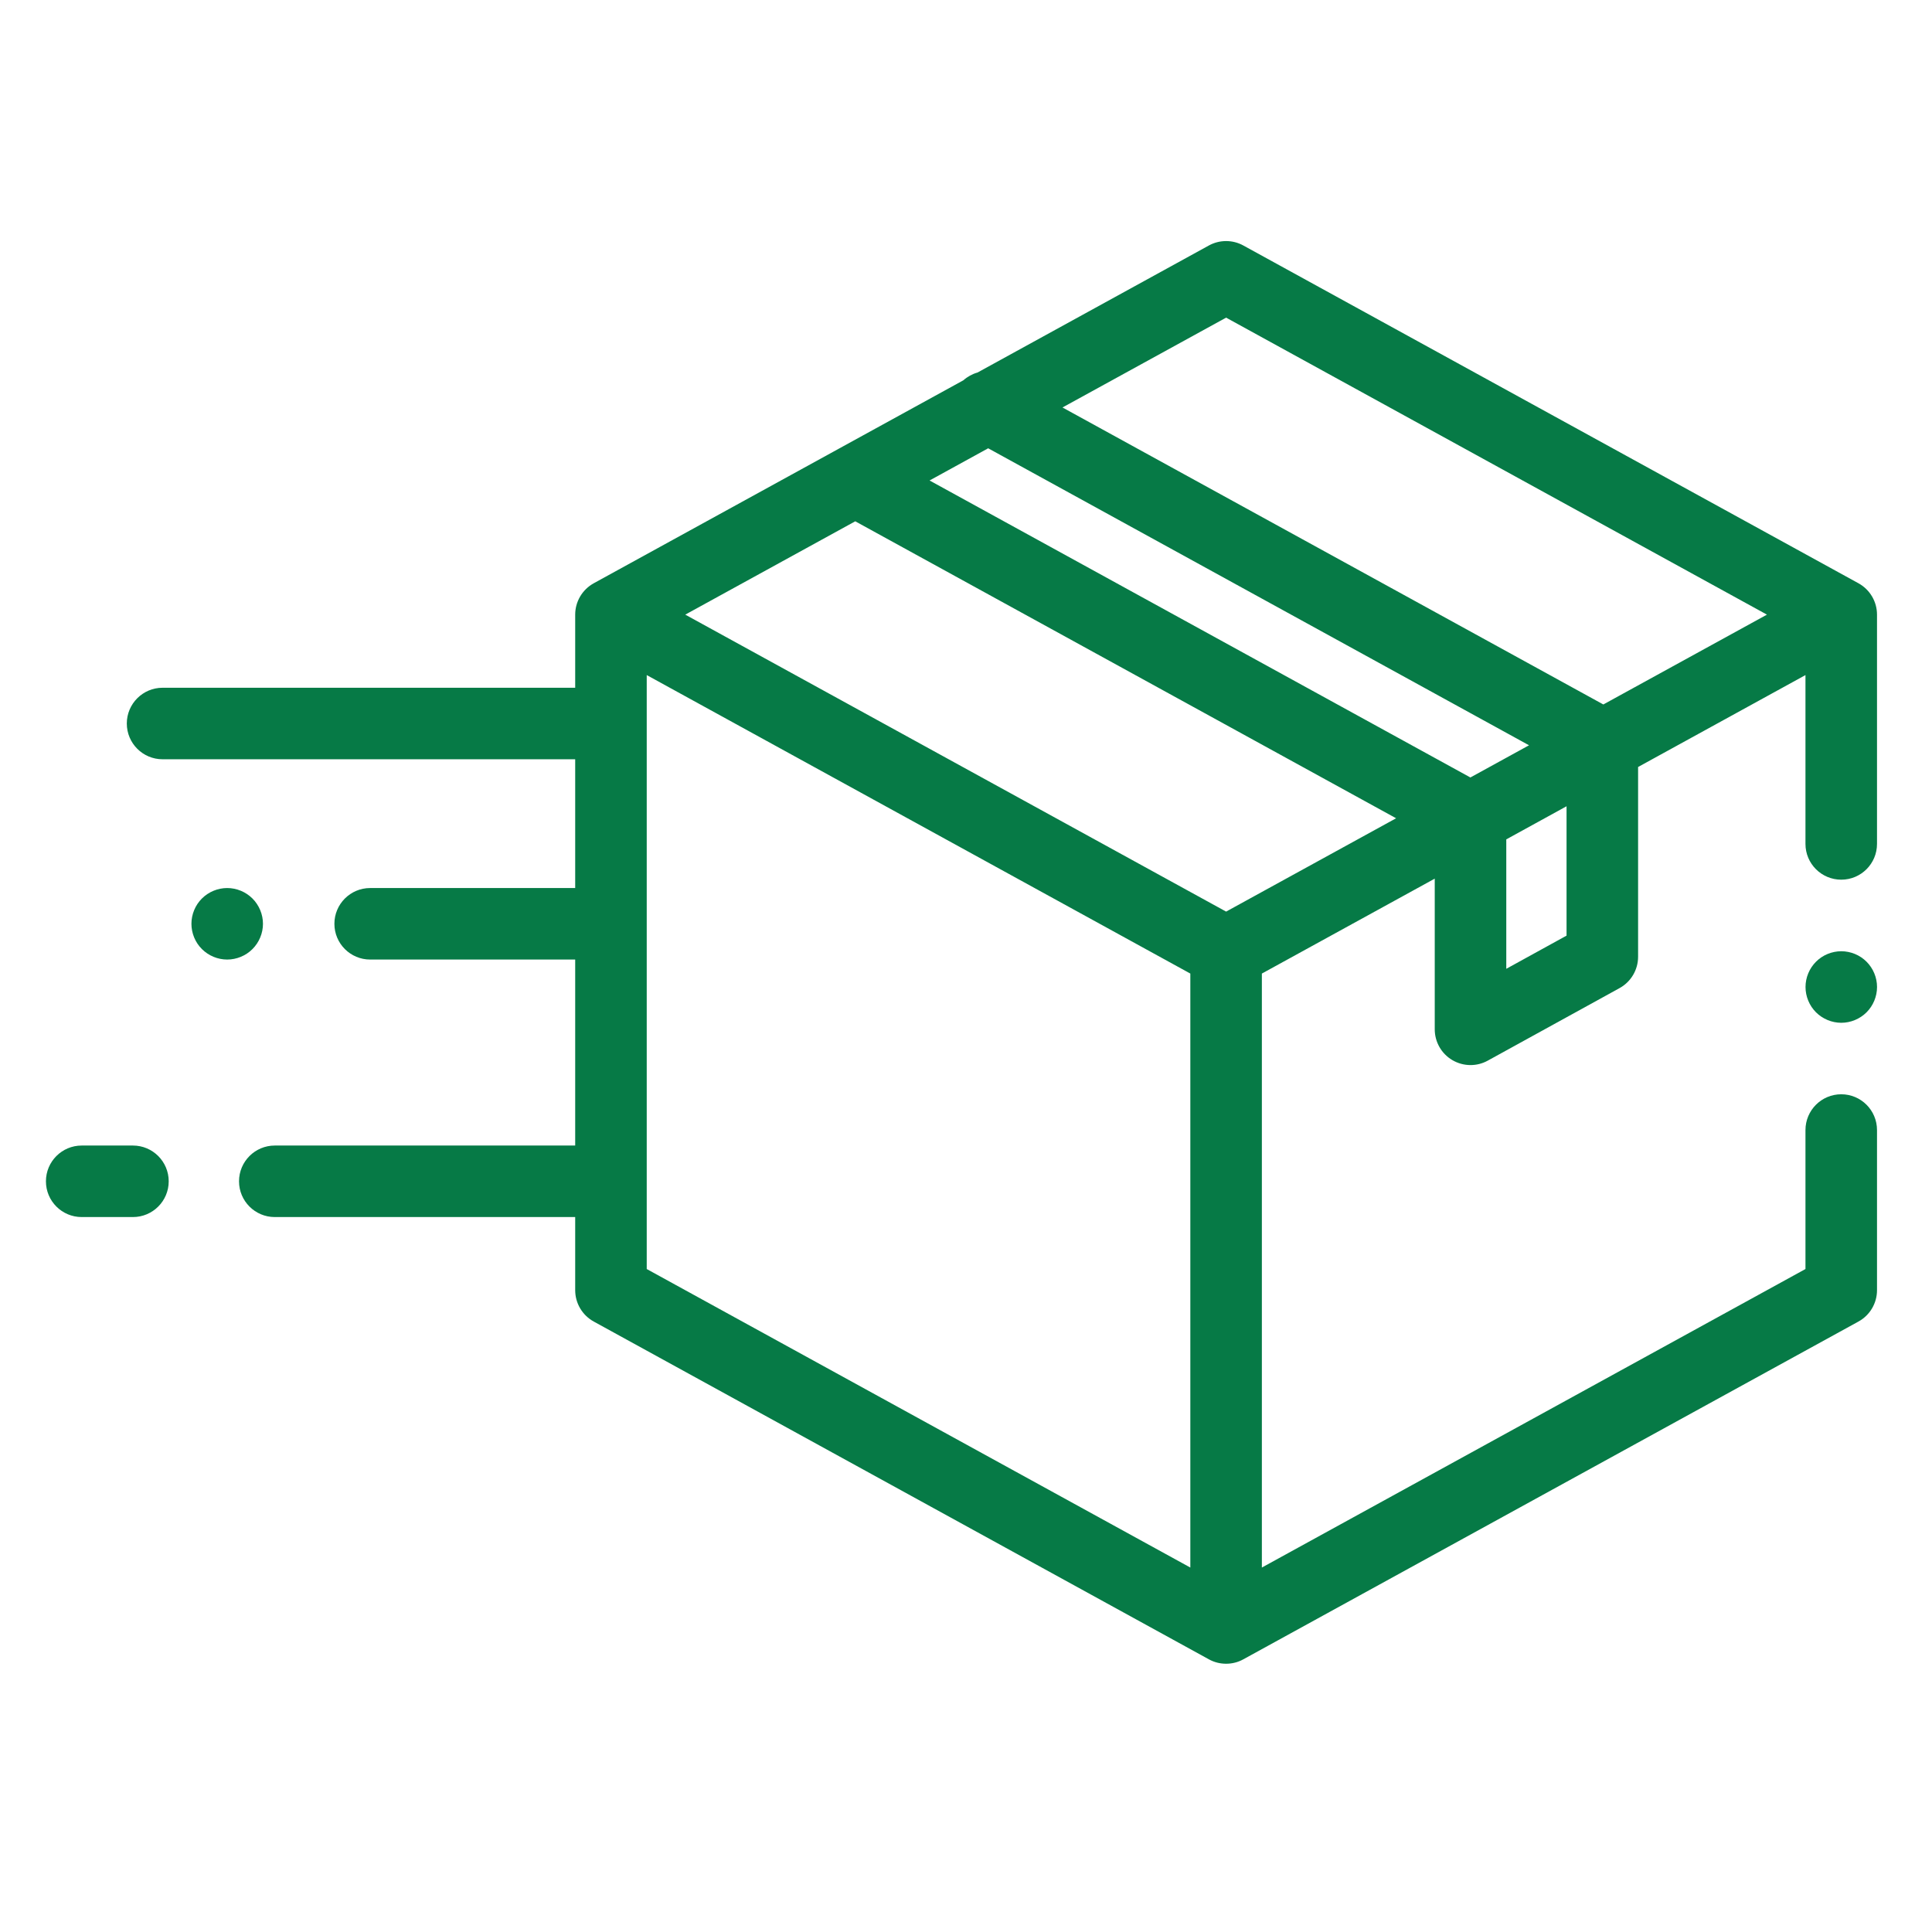 <?xml version="1.0" encoding="UTF-8"?>
<svg xmlns="http://www.w3.org/2000/svg" width="71" height="70" viewBox="0 0 71 70" fill="none">
  <path d="M68.297 21.434L45.691 9.021C45.297 8.805 44.82 8.805 44.426 9.021L35.925 13.689C35.733 13.743 35.554 13.841 35.402 13.976L21.82 21.434C21.4 21.666 21.138 22.107 21.138 22.587V25.274H5.974C5.249 25.274 4.66 25.863 4.66 26.588C4.66 27.314 5.249 27.902 5.974 27.902H21.138V32.634H13.603C12.877 32.634 12.289 33.223 12.289 33.948C12.289 34.674 12.877 35.262 13.603 35.262H21.138V42.097H10.098C9.372 42.097 8.784 42.686 8.784 43.411C8.784 44.137 9.372 44.725 10.098 44.725H21.138V47.413C21.138 47.893 21.4 48.334 21.82 48.565L44.426 60.978C44.623 61.087 44.841 61.14 45.059 61.14C45.276 61.14 45.494 61.087 45.691 60.978L68.297 48.565C68.718 48.334 68.979 47.893 68.979 47.413V41.528C68.979 40.802 68.391 40.213 67.665 40.213C66.939 40.213 66.35 40.802 66.35 41.528V46.635L46.373 57.605V35.777L52.726 32.289V37.825C52.726 38.291 52.972 38.721 53.372 38.957C53.578 39.078 53.809 39.14 54.041 39.14C54.258 39.14 54.477 39.086 54.674 38.977L59.519 36.311C59.938 36.08 60.199 35.639 60.199 35.159V28.186L66.35 24.808V31.013C66.35 31.739 66.939 32.327 67.665 32.327C68.391 32.327 68.979 31.739 68.979 31.013V22.587C68.979 22.107 68.718 21.666 68.297 21.434ZM43.744 57.605L23.767 46.635V24.808L43.744 35.777V57.605ZM45.059 33.5L25.183 22.587L31.43 19.157L51.306 30.07L45.059 33.5ZM54.036 28.571L34.161 17.657L36.315 16.474L56.191 27.388L54.036 28.571ZM57.57 34.383L55.355 35.602V30.846L57.57 29.629V34.383ZM58.922 25.888L39.046 14.974L45.059 11.673L64.934 22.587L58.922 25.888Z" fill="#067A46"></path>
  <path d="M67.666 34.957C67.32 34.957 66.981 35.096 66.737 35.342C66.492 35.587 66.352 35.924 66.352 36.271C66.352 36.617 66.492 36.956 66.737 37.201C66.981 37.445 67.32 37.586 67.666 37.586C68.011 37.586 68.351 37.445 68.595 37.201C68.84 36.956 68.98 36.617 68.98 36.271C68.98 35.924 68.84 35.587 68.595 35.342C68.351 35.096 68.011 34.957 67.666 34.957Z" fill="#067A46"></path>
  <path d="M4.885 42.097H3.002C2.276 42.097 1.688 42.686 1.688 43.411C1.688 44.137 2.276 44.725 3.002 44.725H4.885C5.611 44.725 6.2 44.137 6.2 43.411C6.2 42.686 5.611 42.097 4.885 42.097Z" fill="#067A46"></path>
  <path d="M9.664 33.948C9.664 33.603 9.523 33.264 9.278 33.019C9.034 32.775 8.695 32.634 8.349 32.634C8.003 32.634 7.665 32.775 7.42 33.019C7.174 33.264 7.035 33.603 7.035 33.948C7.035 34.294 7.174 34.633 7.42 34.877C7.665 35.122 8.003 35.262 8.349 35.262C8.695 35.262 9.034 35.122 9.278 34.877C9.523 34.633 9.664 34.294 9.664 33.948Z" fill="#067A46"></path>
</svg>
